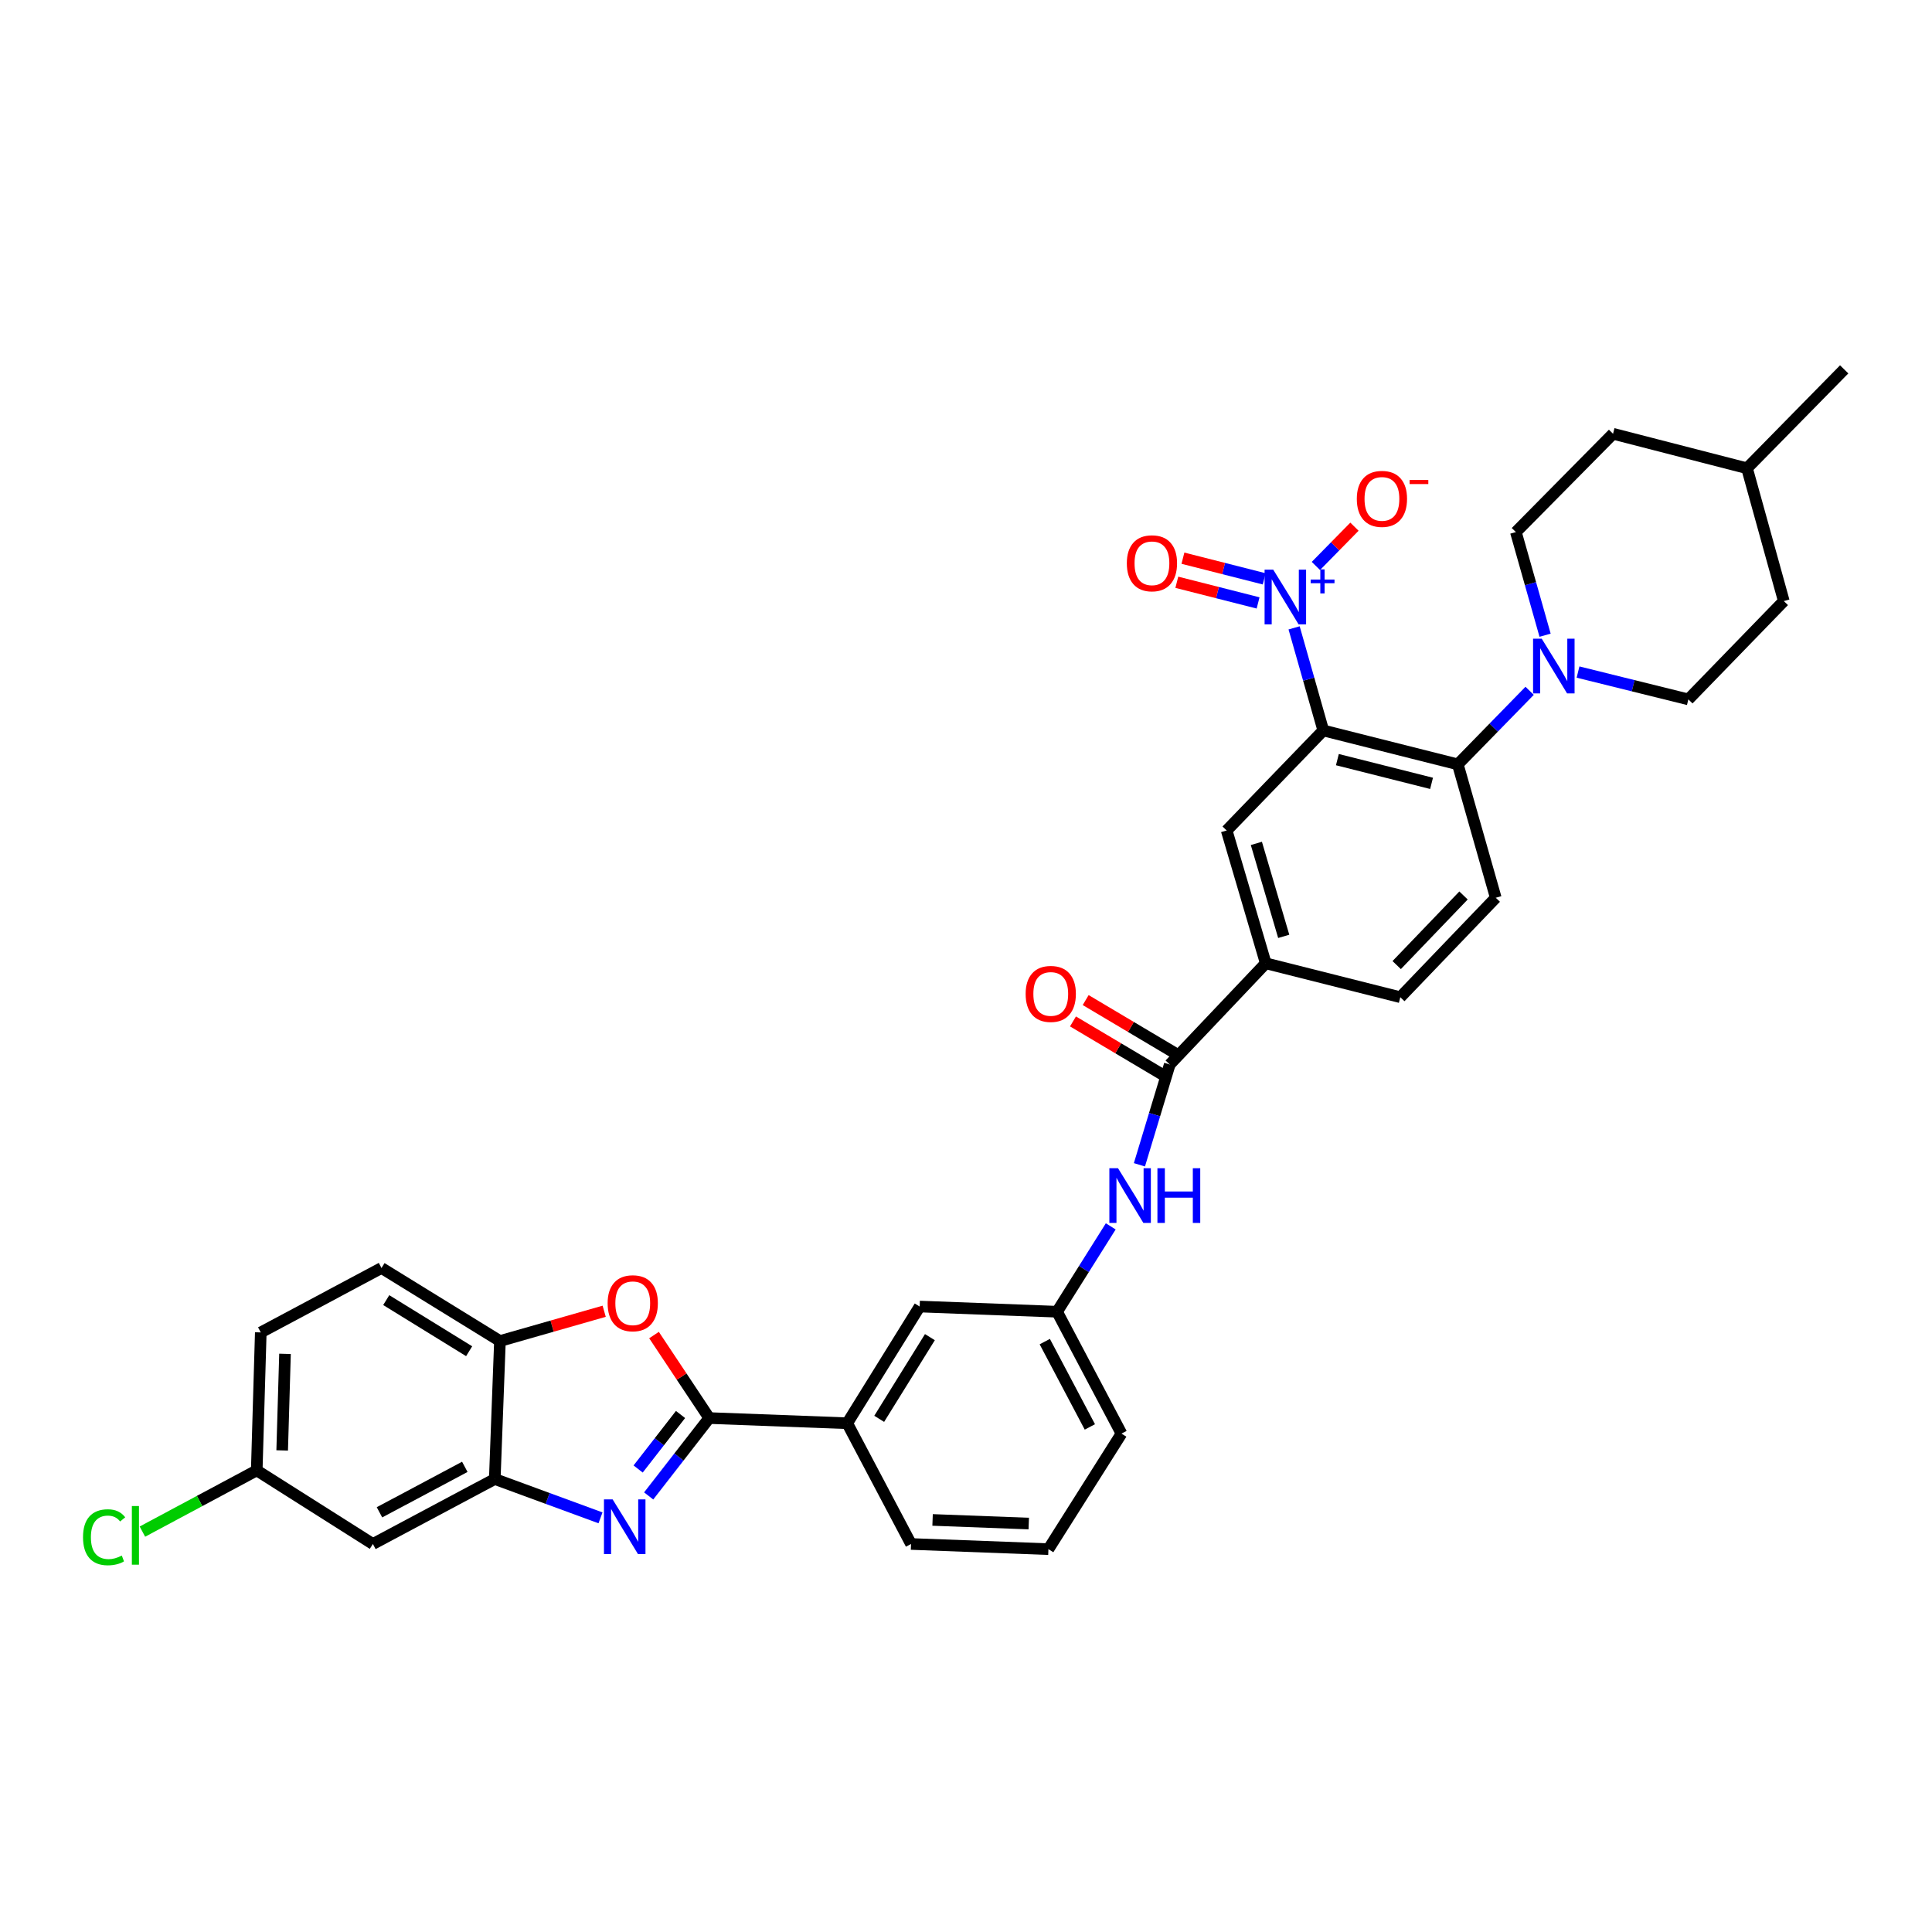 <?xml version='1.0' encoding='iso-8859-1'?>
<svg version='1.1' baseProfile='full'
              xmlns='http://www.w3.org/2000/svg'
                      xmlns:rdkit='http://www.rdkit.org/xml'
                      xmlns:xlink='http://www.w3.org/1999/xlink'
                  xml:space='preserve'
width='1000px' height='1000px' viewBox='0 0 1000 1000'>
<!-- END OF HEADER -->
<rect style='opacity:1.0;fill:#FFFFFF;stroke:none' width='1000' height='1000' x='0' y='0'> </rect>
<path class='bond-0' d='M 684.926,378.079 L 677.376,351.53' style='fill:none;fill-rule:evenodd;stroke:#000000;stroke-width:6px;stroke-linecap:butt;stroke-linejoin:miter;stroke-opacity:1' />
<path class='bond-0' d='M 677.376,351.53 L 669.827,324.981' style='fill:none;fill-rule:evenodd;stroke:#0000FF;stroke-width:6px;stroke-linecap:butt;stroke-linejoin:miter;stroke-opacity:1' />
<path class='bond-3' d='M 684.926,378.079 L 754.558,395.63' style='fill:none;fill-rule:evenodd;stroke:#000000;stroke-width:6px;stroke-linecap:butt;stroke-linejoin:miter;stroke-opacity:1' />
<path class='bond-3' d='M 692.228,393.18 L 740.971,405.465' style='fill:none;fill-rule:evenodd;stroke:#000000;stroke-width:6px;stroke-linecap:butt;stroke-linejoin:miter;stroke-opacity:1' />
<path class='bond-7' d='M 684.926,378.079 L 634.924,429.86' style='fill:none;fill-rule:evenodd;stroke:#000000;stroke-width:6px;stroke-linecap:butt;stroke-linejoin:miter;stroke-opacity:1' />
<path class='bond-15' d='M 681.099,292.934 L 691.082,282.773' style='fill:none;fill-rule:evenodd;stroke:#0000FF;stroke-width:6px;stroke-linecap:butt;stroke-linejoin:miter;stroke-opacity:1' />
<path class='bond-15' d='M 691.082,282.773 L 701.065,272.611' style='fill:none;fill-rule:evenodd;stroke:#FF0000;stroke-width:6px;stroke-linecap:butt;stroke-linejoin:miter;stroke-opacity:1' />
<path class='bond-16' d='M 654.352,299.613 L 633.319,294.266' style='fill:none;fill-rule:evenodd;stroke:#0000FF;stroke-width:6px;stroke-linecap:butt;stroke-linejoin:miter;stroke-opacity:1' />
<path class='bond-16' d='M 633.319,294.266 L 612.285,288.92' style='fill:none;fill-rule:evenodd;stroke:#FF0000;stroke-width:6px;stroke-linecap:butt;stroke-linejoin:miter;stroke-opacity:1' />
<path class='bond-16' d='M 651.185,312.074 L 630.151,306.728' style='fill:none;fill-rule:evenodd;stroke:#0000FF;stroke-width:6px;stroke-linecap:butt;stroke-linejoin:miter;stroke-opacity:1' />
<path class='bond-16' d='M 630.151,306.728 L 609.118,301.381' style='fill:none;fill-rule:evenodd;stroke:#FF0000;stroke-width:6px;stroke-linecap:butt;stroke-linejoin:miter;stroke-opacity:1' />
<path class='bond-1' d='M 335.749,774.292 L 351.42,754.14' style='fill:none;fill-rule:evenodd;stroke:#0000FF;stroke-width:6px;stroke-linecap:butt;stroke-linejoin:miter;stroke-opacity:1' />
<path class='bond-1' d='M 351.42,754.14 L 367.091,733.988' style='fill:none;fill-rule:evenodd;stroke:#000000;stroke-width:6px;stroke-linecap:butt;stroke-linejoin:miter;stroke-opacity:1' />
<path class='bond-1' d='M 330.3,760.354 L 341.27,746.247' style='fill:none;fill-rule:evenodd;stroke:#0000FF;stroke-width:6px;stroke-linecap:butt;stroke-linejoin:miter;stroke-opacity:1' />
<path class='bond-1' d='M 341.27,746.247 L 352.239,732.141' style='fill:none;fill-rule:evenodd;stroke:#000000;stroke-width:6px;stroke-linecap:butt;stroke-linejoin:miter;stroke-opacity:1' />
<path class='bond-5' d='M 310.822,785.633 L 283.457,775.586' style='fill:none;fill-rule:evenodd;stroke:#0000FF;stroke-width:6px;stroke-linecap:butt;stroke-linejoin:miter;stroke-opacity:1' />
<path class='bond-5' d='M 283.457,775.586 L 256.093,765.539' style='fill:none;fill-rule:evenodd;stroke:#000000;stroke-width:6px;stroke-linecap:butt;stroke-linejoin:miter;stroke-opacity:1' />
<path class='bond-2' d='M 367.091,733.988 L 438.522,736.667' style='fill:none;fill-rule:evenodd;stroke:#000000;stroke-width:6px;stroke-linecap:butt;stroke-linejoin:miter;stroke-opacity:1' />
<path class='bond-4' d='M 367.091,733.988 L 352.803,712.506' style='fill:none;fill-rule:evenodd;stroke:#000000;stroke-width:6px;stroke-linecap:butt;stroke-linejoin:miter;stroke-opacity:1' />
<path class='bond-4' d='M 352.803,712.506 L 338.516,691.025' style='fill:none;fill-rule:evenodd;stroke:#FF0000;stroke-width:6px;stroke-linecap:butt;stroke-linejoin:miter;stroke-opacity:1' />
<path class='bond-6' d='M 754.558,395.63 L 773.146,376.598' style='fill:none;fill-rule:evenodd;stroke:#000000;stroke-width:6px;stroke-linecap:butt;stroke-linejoin:miter;stroke-opacity:1' />
<path class='bond-6' d='M 773.146,376.598 L 791.735,357.566' style='fill:none;fill-rule:evenodd;stroke:#0000FF;stroke-width:6px;stroke-linecap:butt;stroke-linejoin:miter;stroke-opacity:1' />
<path class='bond-14' d='M 754.558,395.63 L 774.202,464.676' style='fill:none;fill-rule:evenodd;stroke:#000000;stroke-width:6px;stroke-linecap:butt;stroke-linejoin:miter;stroke-opacity:1' />
<path class='bond-9' d='M 312.723,678.702 L 285.747,686.409' style='fill:none;fill-rule:evenodd;stroke:#FF0000;stroke-width:6px;stroke-linecap:butt;stroke-linejoin:miter;stroke-opacity:1' />
<path class='bond-9' d='M 285.747,686.409 L 258.771,694.115' style='fill:none;fill-rule:evenodd;stroke:#000000;stroke-width:6px;stroke-linecap:butt;stroke-linejoin:miter;stroke-opacity:1' />
<path class='bond-13' d='M 256.093,765.539 L 193.004,799.162' style='fill:none;fill-rule:evenodd;stroke:#000000;stroke-width:6px;stroke-linecap:butt;stroke-linejoin:miter;stroke-opacity:1' />
<path class='bond-13' d='M 240.582,759.236 L 196.42,782.772' style='fill:none;fill-rule:evenodd;stroke:#000000;stroke-width:6px;stroke-linecap:butt;stroke-linejoin:miter;stroke-opacity:1' />
<path class='bond-37' d='M 256.093,765.539 L 258.771,694.115' style='fill:none;fill-rule:evenodd;stroke:#000000;stroke-width:6px;stroke-linecap:butt;stroke-linejoin:miter;stroke-opacity:1' />
<path class='bond-21' d='M 799.733,328.787 L 792.175,302.095' style='fill:none;fill-rule:evenodd;stroke:#0000FF;stroke-width:6px;stroke-linecap:butt;stroke-linejoin:miter;stroke-opacity:1' />
<path class='bond-21' d='M 792.175,302.095 L 784.616,275.403' style='fill:none;fill-rule:evenodd;stroke:#000000;stroke-width:6px;stroke-linecap:butt;stroke-linejoin:miter;stroke-opacity:1' />
<path class='bond-22' d='M 816.787,347.855 L 845.339,354.931' style='fill:none;fill-rule:evenodd;stroke:#0000FF;stroke-width:6px;stroke-linecap:butt;stroke-linejoin:miter;stroke-opacity:1' />
<path class='bond-22' d='M 845.339,354.931 L 873.892,362.007' style='fill:none;fill-rule:evenodd;stroke:#000000;stroke-width:6px;stroke-linecap:butt;stroke-linejoin:miter;stroke-opacity:1' />
<path class='bond-10' d='M 634.924,429.86 L 655.153,498.599' style='fill:none;fill-rule:evenodd;stroke:#000000;stroke-width:6px;stroke-linecap:butt;stroke-linejoin:miter;stroke-opacity:1' />
<path class='bond-10' d='M 650.293,436.541 L 664.454,484.658' style='fill:none;fill-rule:evenodd;stroke:#000000;stroke-width:6px;stroke-linecap:butt;stroke-linejoin:miter;stroke-opacity:1' />
<path class='bond-8' d='M 605.465,550.973 L 655.153,498.599' style='fill:none;fill-rule:evenodd;stroke:#000000;stroke-width:6px;stroke-linecap:butt;stroke-linejoin:miter;stroke-opacity:1' />
<path class='bond-11' d='M 605.465,550.973 L 597.613,576.936' style='fill:none;fill-rule:evenodd;stroke:#000000;stroke-width:6px;stroke-linecap:butt;stroke-linejoin:miter;stroke-opacity:1' />
<path class='bond-11' d='M 597.613,576.936 L 589.761,602.9' style='fill:none;fill-rule:evenodd;stroke:#0000FF;stroke-width:6px;stroke-linecap:butt;stroke-linejoin:miter;stroke-opacity:1' />
<path class='bond-19' d='M 608.75,545.446 L 585.347,531.54' style='fill:none;fill-rule:evenodd;stroke:#000000;stroke-width:6px;stroke-linecap:butt;stroke-linejoin:miter;stroke-opacity:1' />
<path class='bond-19' d='M 585.347,531.54 L 561.945,517.634' style='fill:none;fill-rule:evenodd;stroke:#FF0000;stroke-width:6px;stroke-linecap:butt;stroke-linejoin:miter;stroke-opacity:1' />
<path class='bond-19' d='M 602.181,556.499 L 578.779,542.593' style='fill:none;fill-rule:evenodd;stroke:#000000;stroke-width:6px;stroke-linecap:butt;stroke-linejoin:miter;stroke-opacity:1' />
<path class='bond-19' d='M 578.779,542.593 L 555.377,528.687' style='fill:none;fill-rule:evenodd;stroke:#FF0000;stroke-width:6px;stroke-linecap:butt;stroke-linejoin:miter;stroke-opacity:1' />
<path class='bond-23' d='M 258.771,694.115 L 197.469,656.32' style='fill:none;fill-rule:evenodd;stroke:#000000;stroke-width:6px;stroke-linecap:butt;stroke-linejoin:miter;stroke-opacity:1' />
<path class='bond-23' d='M 242.828,699.39 L 199.916,672.934' style='fill:none;fill-rule:evenodd;stroke:#000000;stroke-width:6px;stroke-linecap:butt;stroke-linejoin:miter;stroke-opacity:1' />
<path class='bond-20' d='M 655.153,498.599 L 724.792,516.15' style='fill:none;fill-rule:evenodd;stroke:#000000;stroke-width:6px;stroke-linecap:butt;stroke-linejoin:miter;stroke-opacity:1' />
<path class='bond-17' d='M 574.922,634.768 L 561.032,656.855' style='fill:none;fill-rule:evenodd;stroke:#0000FF;stroke-width:6px;stroke-linecap:butt;stroke-linejoin:miter;stroke-opacity:1' />
<path class='bond-17' d='M 561.032,656.855 L 547.141,678.943' style='fill:none;fill-rule:evenodd;stroke:#000000;stroke-width:6px;stroke-linecap:butt;stroke-linejoin:miter;stroke-opacity:1' />
<path class='bond-12' d='M 438.522,736.667 L 476.017,676.264' style='fill:none;fill-rule:evenodd;stroke:#000000;stroke-width:6px;stroke-linecap:butt;stroke-linejoin:miter;stroke-opacity:1' />
<path class='bond-12' d='M 455.071,734.387 L 481.317,692.105' style='fill:none;fill-rule:evenodd;stroke:#000000;stroke-width:6px;stroke-linecap:butt;stroke-linejoin:miter;stroke-opacity:1' />
<path class='bond-36' d='M 438.522,736.667 L 471.552,799.162' style='fill:none;fill-rule:evenodd;stroke:#000000;stroke-width:6px;stroke-linecap:butt;stroke-linejoin:miter;stroke-opacity:1' />
<path class='bond-24' d='M 193.004,799.162 L 132.887,761.075' style='fill:none;fill-rule:evenodd;stroke:#000000;stroke-width:6px;stroke-linecap:butt;stroke-linejoin:miter;stroke-opacity:1' />
<path class='bond-34' d='M 774.202,464.676 L 724.792,516.15' style='fill:none;fill-rule:evenodd;stroke:#000000;stroke-width:6px;stroke-linecap:butt;stroke-linejoin:miter;stroke-opacity:1' />
<path class='bond-34' d='M 757.514,463.493 L 722.928,499.525' style='fill:none;fill-rule:evenodd;stroke:#000000;stroke-width:6px;stroke-linecap:butt;stroke-linejoin:miter;stroke-opacity:1' />
<path class='bond-18' d='M 547.141,678.943 L 476.017,676.264' style='fill:none;fill-rule:evenodd;stroke:#000000;stroke-width:6px;stroke-linecap:butt;stroke-linejoin:miter;stroke-opacity:1' />
<path class='bond-32' d='M 547.141,678.943 L 580.479,742.031' style='fill:none;fill-rule:evenodd;stroke:#000000;stroke-width:6px;stroke-linecap:butt;stroke-linejoin:miter;stroke-opacity:1' />
<path class='bond-32' d='M 540.774,694.413 L 564.11,738.575' style='fill:none;fill-rule:evenodd;stroke:#000000;stroke-width:6px;stroke-linecap:butt;stroke-linejoin:miter;stroke-opacity:1' />
<path class='bond-28' d='M 784.616,275.403 L 834.904,224.515' style='fill:none;fill-rule:evenodd;stroke:#000000;stroke-width:6px;stroke-linecap:butt;stroke-linejoin:miter;stroke-opacity:1' />
<path class='bond-27' d='M 873.892,362.007 L 923.294,311.112' style='fill:none;fill-rule:evenodd;stroke:#000000;stroke-width:6px;stroke-linecap:butt;stroke-linejoin:miter;stroke-opacity:1' />
<path class='bond-25' d='M 197.469,656.32 L 134.98,689.657' style='fill:none;fill-rule:evenodd;stroke:#000000;stroke-width:6px;stroke-linecap:butt;stroke-linejoin:miter;stroke-opacity:1' />
<path class='bond-26' d='M 132.887,761.075 L 103.3,776.917' style='fill:none;fill-rule:evenodd;stroke:#000000;stroke-width:6px;stroke-linecap:butt;stroke-linejoin:miter;stroke-opacity:1' />
<path class='bond-26' d='M 103.3,776.917 L 73.712,792.759' style='fill:none;fill-rule:evenodd;stroke:#00CC00;stroke-width:6px;stroke-linecap:butt;stroke-linejoin:miter;stroke-opacity:1' />
<path class='bond-38' d='M 132.887,761.075 L 134.98,689.657' style='fill:none;fill-rule:evenodd;stroke:#000000;stroke-width:6px;stroke-linecap:butt;stroke-linejoin:miter;stroke-opacity:1' />
<path class='bond-38' d='M 146.053,750.739 L 147.518,700.747' style='fill:none;fill-rule:evenodd;stroke:#000000;stroke-width:6px;stroke-linecap:butt;stroke-linejoin:miter;stroke-opacity:1' />
<path class='bond-29' d='M 923.294,311.112 L 904.25,242.373' style='fill:none;fill-rule:evenodd;stroke:#000000;stroke-width:6px;stroke-linecap:butt;stroke-linejoin:miter;stroke-opacity:1' />
<path class='bond-35' d='M 834.904,224.515 L 904.25,242.373' style='fill:none;fill-rule:evenodd;stroke:#000000;stroke-width:6px;stroke-linecap:butt;stroke-linejoin:miter;stroke-opacity:1' />
<path class='bond-33' d='M 904.25,242.373 L 954.545,191.185' style='fill:none;fill-rule:evenodd;stroke:#000000;stroke-width:6px;stroke-linecap:butt;stroke-linejoin:miter;stroke-opacity:1' />
<path class='bond-30' d='M 471.552,799.162 L 542.663,801.841' style='fill:none;fill-rule:evenodd;stroke:#000000;stroke-width:6px;stroke-linecap:butt;stroke-linejoin:miter;stroke-opacity:1' />
<path class='bond-30' d='M 482.703,786.716 L 532.48,788.591' style='fill:none;fill-rule:evenodd;stroke:#000000;stroke-width:6px;stroke-linecap:butt;stroke-linejoin:miter;stroke-opacity:1' />
<path class='bond-31' d='M 542.663,801.841 L 580.479,742.031' style='fill:none;fill-rule:evenodd;stroke:#000000;stroke-width:6px;stroke-linecap:butt;stroke-linejoin:miter;stroke-opacity:1' />
<path  class='atom-1' d='M 659.03 294.866
L 668.31 309.866
Q 669.23 311.346, 670.71 314.026
Q 672.19 316.706, 672.27 316.866
L 672.27 294.866
L 676.03 294.866
L 676.03 323.186
L 672.15 323.186
L 662.19 306.786
Q 661.03 304.866, 659.79 302.666
Q 658.59 300.466, 658.23 299.786
L 658.23 323.186
L 654.55 323.186
L 654.55 294.866
L 659.03 294.866
' fill='#0000FF'/>
<path  class='atom-1' d='M 678.406 299.971
L 683.395 299.971
L 683.395 294.717
L 685.613 294.717
L 685.613 299.971
L 690.734 299.971
L 690.734 301.872
L 685.613 301.872
L 685.613 307.152
L 683.395 307.152
L 683.395 301.872
L 678.406 301.872
L 678.406 299.971
' fill='#0000FF'/>
<path  class='atom-2' d='M 317.093 776.073
L 326.373 791.073
Q 327.293 792.553, 328.773 795.233
Q 330.253 797.913, 330.333 798.073
L 330.333 776.073
L 334.093 776.073
L 334.093 804.393
L 330.213 804.393
L 320.253 787.993
Q 319.093 786.073, 317.853 783.873
Q 316.653 781.673, 316.293 780.993
L 316.293 804.393
L 312.613 804.393
L 312.613 776.073
L 317.093 776.073
' fill='#0000FF'/>
<path  class='atom-5' d='M 314.51 674.558
Q 314.51 667.758, 317.87 663.958
Q 321.23 660.158, 327.51 660.158
Q 333.79 660.158, 337.15 663.958
Q 340.51 667.758, 340.51 674.558
Q 340.51 681.438, 337.11 685.358
Q 333.71 689.238, 327.51 689.238
Q 321.27 689.238, 317.87 685.358
Q 314.51 681.478, 314.51 674.558
M 327.51 686.038
Q 331.83 686.038, 334.15 683.158
Q 336.51 680.238, 336.51 674.558
Q 336.51 668.998, 334.15 666.198
Q 331.83 663.358, 327.51 663.358
Q 323.19 663.358, 320.83 666.158
Q 318.51 668.958, 318.51 674.558
Q 318.51 680.278, 320.83 683.158
Q 323.19 686.038, 327.51 686.038
' fill='#FF0000'/>
<path  class='atom-7' d='M 797.993 330.589
L 807.273 345.589
Q 808.193 347.069, 809.673 349.749
Q 811.153 352.429, 811.233 352.589
L 811.233 330.589
L 814.993 330.589
L 814.993 358.909
L 811.113 358.909
L 801.153 342.509
Q 799.993 340.589, 798.753 338.389
Q 797.553 336.189, 797.193 335.509
L 797.193 358.909
L 793.513 358.909
L 793.513 330.589
L 797.993 330.589
' fill='#0000FF'/>
<path  class='atom-12' d='M 578.683 604.673
L 587.963 619.673
Q 588.883 621.153, 590.363 623.833
Q 591.843 626.513, 591.923 626.673
L 591.923 604.673
L 595.683 604.673
L 595.683 632.993
L 591.803 632.993
L 581.843 616.593
Q 580.683 614.673, 579.443 612.473
Q 578.243 610.273, 577.883 609.593
L 577.883 632.993
L 574.203 632.993
L 574.203 604.673
L 578.683 604.673
' fill='#0000FF'/>
<path  class='atom-12' d='M 599.083 604.673
L 602.923 604.673
L 602.923 616.713
L 617.403 616.713
L 617.403 604.673
L 621.243 604.673
L 621.243 632.993
L 617.403 632.993
L 617.403 619.913
L 602.923 619.913
L 602.923 632.993
L 599.083 632.993
L 599.083 604.673
' fill='#0000FF'/>
<path  class='atom-16' d='M 702.285 258.218
Q 702.285 251.418, 705.645 247.618
Q 709.005 243.818, 715.285 243.818
Q 721.565 243.818, 724.925 247.618
Q 728.285 251.418, 728.285 258.218
Q 728.285 265.098, 724.885 269.018
Q 721.485 272.898, 715.285 272.898
Q 709.045 272.898, 705.645 269.018
Q 702.285 265.138, 702.285 258.218
M 715.285 269.698
Q 719.605 269.698, 721.925 266.818
Q 724.285 263.898, 724.285 258.218
Q 724.285 252.658, 721.925 249.858
Q 719.605 247.018, 715.285 247.018
Q 710.965 247.018, 708.605 249.818
Q 706.285 252.618, 706.285 258.218
Q 706.285 263.938, 708.605 266.818
Q 710.965 269.698, 715.285 269.698
' fill='#FF0000'/>
<path  class='atom-16' d='M 729.605 248.44
L 739.294 248.44
L 739.294 250.552
L 729.605 250.552
L 729.605 248.44
' fill='#FF0000'/>
<path  class='atom-17' d='M 583.244 291.555
Q 583.244 284.755, 586.604 280.955
Q 589.964 277.155, 596.244 277.155
Q 602.524 277.155, 605.884 280.955
Q 609.244 284.755, 609.244 291.555
Q 609.244 298.435, 605.844 302.355
Q 602.444 306.235, 596.244 306.235
Q 590.004 306.235, 586.604 302.355
Q 583.244 298.475, 583.244 291.555
M 596.244 303.035
Q 600.564 303.035, 602.884 300.155
Q 605.244 297.235, 605.244 291.555
Q 605.244 285.995, 602.884 283.195
Q 600.564 280.355, 596.244 280.355
Q 591.924 280.355, 589.564 283.155
Q 587.244 285.955, 587.244 291.555
Q 587.244 297.275, 589.564 300.155
Q 591.924 303.035, 596.244 303.035
' fill='#FF0000'/>
<path  class='atom-20' d='M 530.87 514.451
Q 530.87 507.651, 534.23 503.851
Q 537.59 500.051, 543.87 500.051
Q 550.15 500.051, 553.51 503.851
Q 556.87 507.651, 556.87 514.451
Q 556.87 521.331, 553.47 525.251
Q 550.07 529.131, 543.87 529.131
Q 537.63 529.131, 534.23 525.251
Q 530.87 521.371, 530.87 514.451
M 543.87 525.931
Q 548.19 525.931, 550.51 523.051
Q 552.87 520.131, 552.87 514.451
Q 552.87 508.891, 550.51 506.091
Q 548.19 503.251, 543.87 503.251
Q 539.55 503.251, 537.19 506.051
Q 534.87 508.851, 534.87 514.451
Q 534.87 520.171, 537.19 523.051
Q 539.55 525.931, 543.87 525.931
' fill='#FF0000'/>
<path  class='atom-27' d='M 42.971 795.678
Q 42.971 788.638, 46.251 784.958
Q 49.571 781.238, 55.851 781.238
Q 61.691 781.238, 64.811 785.358
L 62.171 787.518
Q 59.891 784.518, 55.851 784.518
Q 51.571 784.518, 49.291 787.398
Q 47.051 790.238, 47.051 795.678
Q 47.051 801.278, 49.371 804.158
Q 51.731 807.038, 56.291 807.038
Q 59.411 807.038, 63.051 805.158
L 64.171 808.158
Q 62.691 809.118, 60.451 809.678
Q 58.211 810.238, 55.731 810.238
Q 49.571 810.238, 46.251 806.478
Q 42.971 802.718, 42.971 795.678
' fill='#00CC00'/>
<path  class='atom-27' d='M 68.251 779.518
L 71.931 779.518
L 71.931 809.878
L 68.251 809.878
L 68.251 779.518
' fill='#00CC00'/>
</svg>

